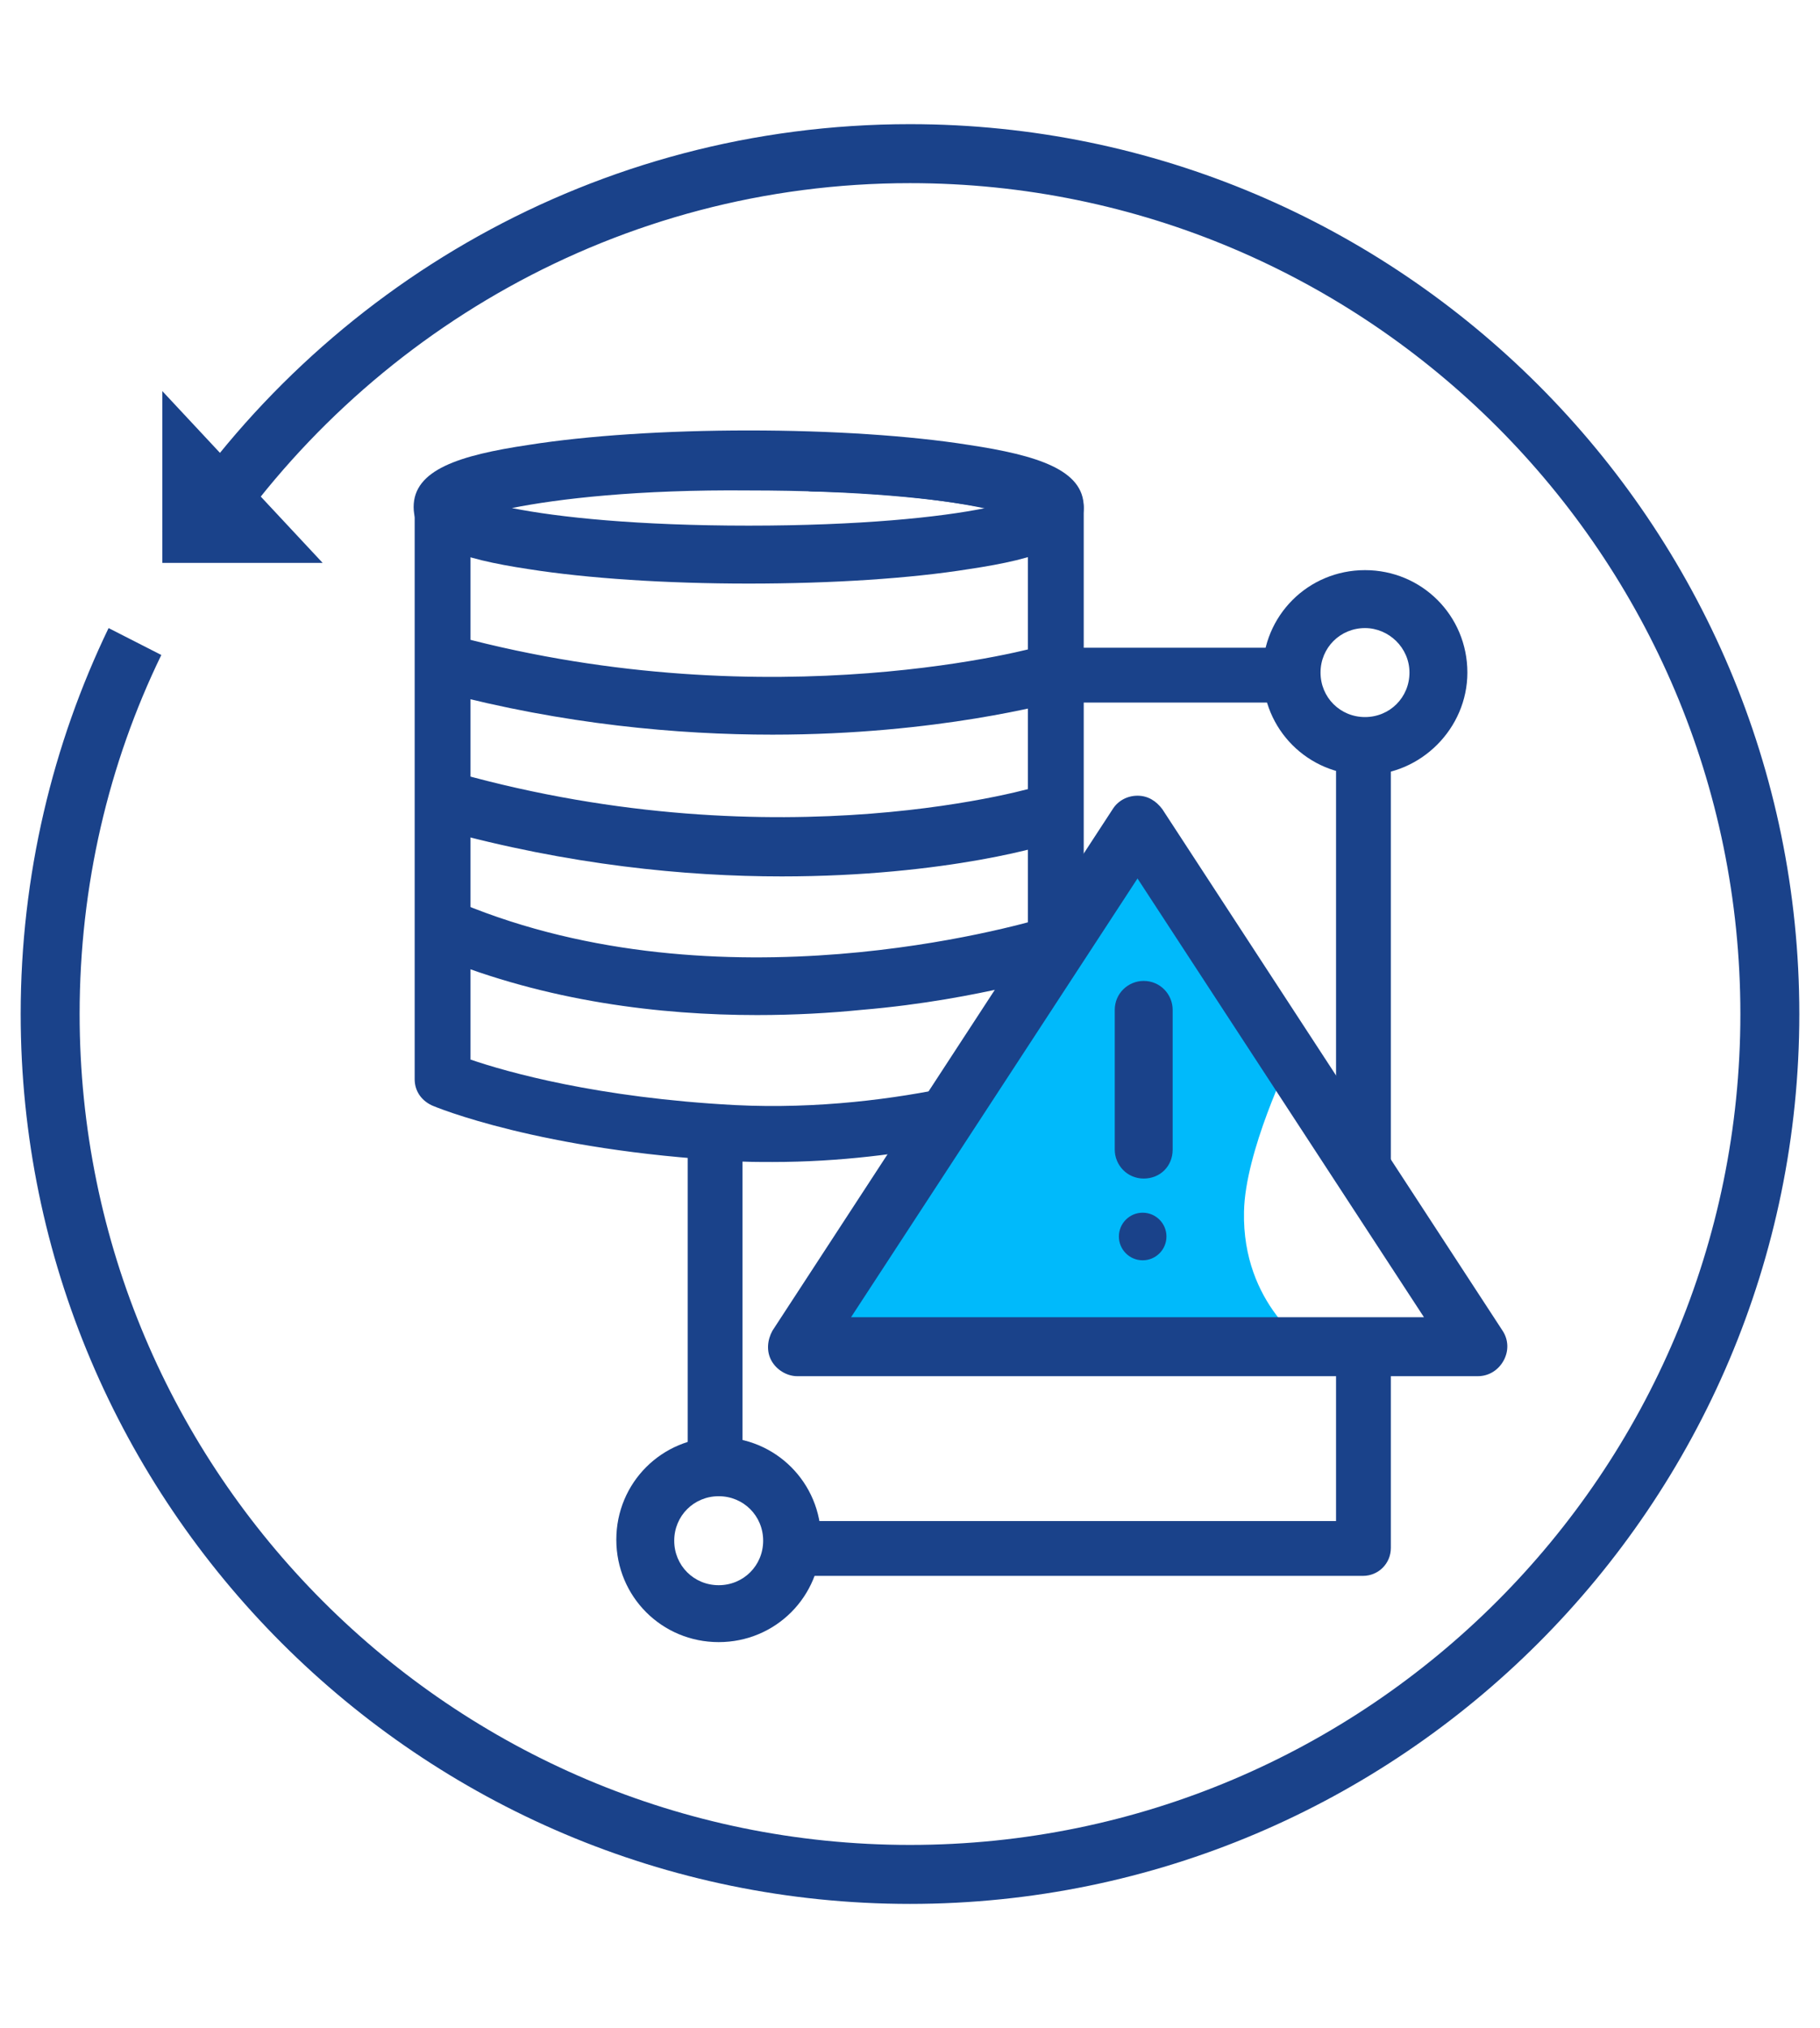 <?xml version="1.0" encoding="utf-8"?>
<!-- Generator: Adobe Illustrator 21.0.0, SVG Export Plug-In . SVG Version: 6.00 Build 0)  -->
<svg version="1.1" id="Capa_1" xmlns="http://www.w3.org/2000/svg" xmlns:xlink="http://www.w3.org/1999/xlink" x="0px" y="0px"
	 viewBox="0 0 176 196" style="enable-background:new 0 0 176 196;" xml:space="preserve">
<style type="text/css">
	.st0{fill:#00BAFB;}
	.st1{fill:#1A428A;}
</style>
<g>
	<g>
		<path class="st0" d="M110,79.8l-32.9,50.4h49.5c0,0-6.5-4.1-6.3-13.1c0.1-5.8,4.4-14.6,4.4-14.6L110,79.8z"/>
	</g>
	<g>
		<path class="st1" d="M132,74.9c-5.5,0-9.9-4.4-9.9-9.9c0-5.5,4.4-9.9,9.9-9.9c5.5,0,9.9,4.4,9.9,9.9
			C141.9,70.4,137.4,74.9,132,74.9z M132,60.7c-2.4,0-4.3,1.9-4.3,4.3c0,2.4,1.9,4.3,4.3,4.3c2.4,0,4.3-1.9,4.3-4.3
			C136.3,62.6,134.3,60.7,132,60.7z"/>
	</g>
	<g>
		<path class="st1" d="M69.5,158.7c-5.5,0-9.9-4.4-9.9-9.9c0-5.5,4.4-9.9,9.9-9.9s9.9,4.4,9.9,9.9C79.4,154.3,75,158.7,69.5,158.7z
			 M69.5,144.6c-2.4,0-4.3,1.9-4.3,4.3c0,2.4,1.9,4.3,4.3,4.3c2.4,0,4.3-1.9,4.3-4.3C73.8,146.5,71.9,144.6,69.5,144.6z"/>
	</g>
	<g>
		<path class="st1" d="M142.9,133H77.1c-1,0-2-0.6-2.5-1.5c-0.5-0.9-0.4-2,0.1-2.9l32.9-50.4c0.5-0.8,1.4-1.3,2.4-1.3
			s1.8,0.5,2.4,1.3l32.9,50.4c0.6,0.9,0.6,2,0.1,2.9C144.9,132.4,144,133,142.9,133z M82.3,127.3h55.4L110,84.9L82.3,127.3z"/>
	</g>
	<g>
		<path class="st1" d="M110.6,113.9c-1.6,0-2.8-1.3-2.8-2.8V97.6c0-1.6,1.3-2.8,2.8-2.8c1.6,0,2.8,1.3,2.8,2.8v13.5
			C113.4,112.7,112.2,113.9,110.6,113.9z"/>
	</g>
	<g>
		<circle class="st1" cx="110.5" cy="119.5" r="2.3"/>
	</g>
	<g>
		<path class="st1" d="M72.4,56.4c-8,0-15.6-0.5-21.3-1.4c-6.6-1-11.1-2.4-11.1-6c0-3.6,4.4-5,11.1-6c5.7-0.9,13.3-1.4,21.3-1.4
			c8,0,15.6,0.5,21.3,1.4c6.6,1,11.1,2.4,11.1,6c0,3.6-4.4,5-11.1,6C88.1,55.9,80.5,56.4,72.4,56.4z M49.5,49.1
			c4.5,0.9,12.2,1.7,22.9,1.7c10.7,0,18.5-0.8,22.9-1.7c-4.5-0.9-12.2-1.7-22.9-1.7C61.7,47.3,54,48.2,49.5,49.1z M99.7,50.4
			L99.7,50.4L99.7,50.4z"/>
	</g>
	<g>
		<path class="st1" d="M73.2,98.1c-9.3,0-20.3-1.3-30.8-5.6c-1.4-0.6-2.1-2.2-1.5-3.7c0.6-1.4,2.2-2.1,3.7-1.5
			c25.1,10.4,53.6,2.2,56.4,1.4c0.1,0,0.2-0.1,0.2-0.1c2-0.6,3.1,0.8,3.3,1.1c0.7,1,0.6,2.4-0.2,3.3c-0.5,0.6-0.8,1-6.9,2.4
			c-3.1,0.7-8.1,1.7-14.1,2.2C80.3,97.9,76.9,98.1,73.2,98.1z"/>
	</g>
	<g>
		<path class="st1" d="M75.6,84.7c-9.3,0-20.6-1.1-32.9-4.5c-1.5-0.4-2.4-2-2-3.5c0.4-1.5,2-2.4,3.5-2c31.5,8.8,56.3,1.3,56.5,1.2
			c1.5-0.5,3.1,0.4,3.5,1.8c0.5,1.5-0.4,3.1-1.8,3.5C101.8,81.6,91.5,84.7,75.6,84.7z"/>
	</g>
	<g>
		<path class="st1" d="M74.7,71c-9.2,0-20.2-1-31.9-4.1c-1.5-0.4-2.4-1.9-2-3.4c0.4-1.5,1.9-2.4,3.4-2c30.7,8.2,56.4,1,56.6,0.9
			c1.5-0.4,3.1,0.4,3.5,1.9c0.4,1.5-0.4,3.1-1.9,3.5C101.7,67.9,90.8,71,74.7,71z"/>
	</g>
	<g>
		<path class="st1" d="M103.7,62.5v5.4h21.4c-0.4-0.9-0.6-1.9-0.6-2.9c0-0.8,0.1-1.7,0.4-2.4H103.7z"/>
	</g>
	<g>
		<path class="st1" d="M66.5,109v33.6c1-0.5,2.2-0.9,3.4-0.9c0.7,0,1.3,0.1,1.9,0.3v-33H66.5z"/>
	</g>
	<g>
		<g>
			<path class="st1" d="M134.5,113.5v-41c-0.7,0.2-1.4,0.3-2.1,0.3c-1.1,0-2.2-0.3-3.2-0.7v41.4H134.5z"/>
		</g>
		<g>
			<path class="st1" d="M129.2,130.5v16.5H76.9c0.2,0.7,0.3,1.4,0.3,2.1c0,1.2-0.3,2.2-0.8,3.2h55.4c1.5,0,2.7-1.2,2.7-2.7v-19.1
				H129.2z"/>
		</g>
	</g>
	<g>
		<path class="st1" d="M92.2,105c-5.6,1.2-13.1,2.2-21.1,1.8c-13.3-0.7-22.1-3.2-25.6-4.4V49.1c0-1.5-1.2-2.7-2.7-2.7
			s-2.7,1.2-2.7,2.7v55.2c0,1.1,0.6,2,1.6,2.5c0.4,0.2,10.6,4.4,29,5.4c1.3,0.1,2.7,0.1,4,0.1c6.5,0,12.6-0.8,17.4-1.8V105z"/>
	</g>
	<g>
		<path class="st1" d="M99.4,93.1l5.4-4.2V49.1c0-0.7-0.3-1.4-0.8-1.9c-4.3-4.4-20.5-5-25.3-5c0,0,0,0,0,0c-1.5,0-2.7,1.2-2.7,2.6
			c0,1.5,1.2,2.7,2.6,2.7c8.1,0.1,17.6,1.3,20.8,2.9V93.1z"/>
	</g>
	<g>
		<g>
			<path class="st1" d="M88,12c-30.3,0-56.9,15.7-72.3,39.4l5,2.8C35.1,32.3,59.9,17.7,88,17.7c44.3,0,80.3,36,80.3,80.3
				c0,44.3-36,80.3-80.3,80.3c-44.3,0-80.3-36-80.3-80.3c0-12.4,2.8-24.2,7.9-34.7l-5.1-2.6C5.1,71.9,2,84.6,2,98
				c0,47.4,38.6,86,86,86s86-38.6,86-86S135.4,12,88,12z"/>
		</g>
		<g>
			<polyline class="st1" points="15.7,37.8 15.7,54.4 31.2,54.4 			"/>
		</g>
	</g>
</g>
</svg>
